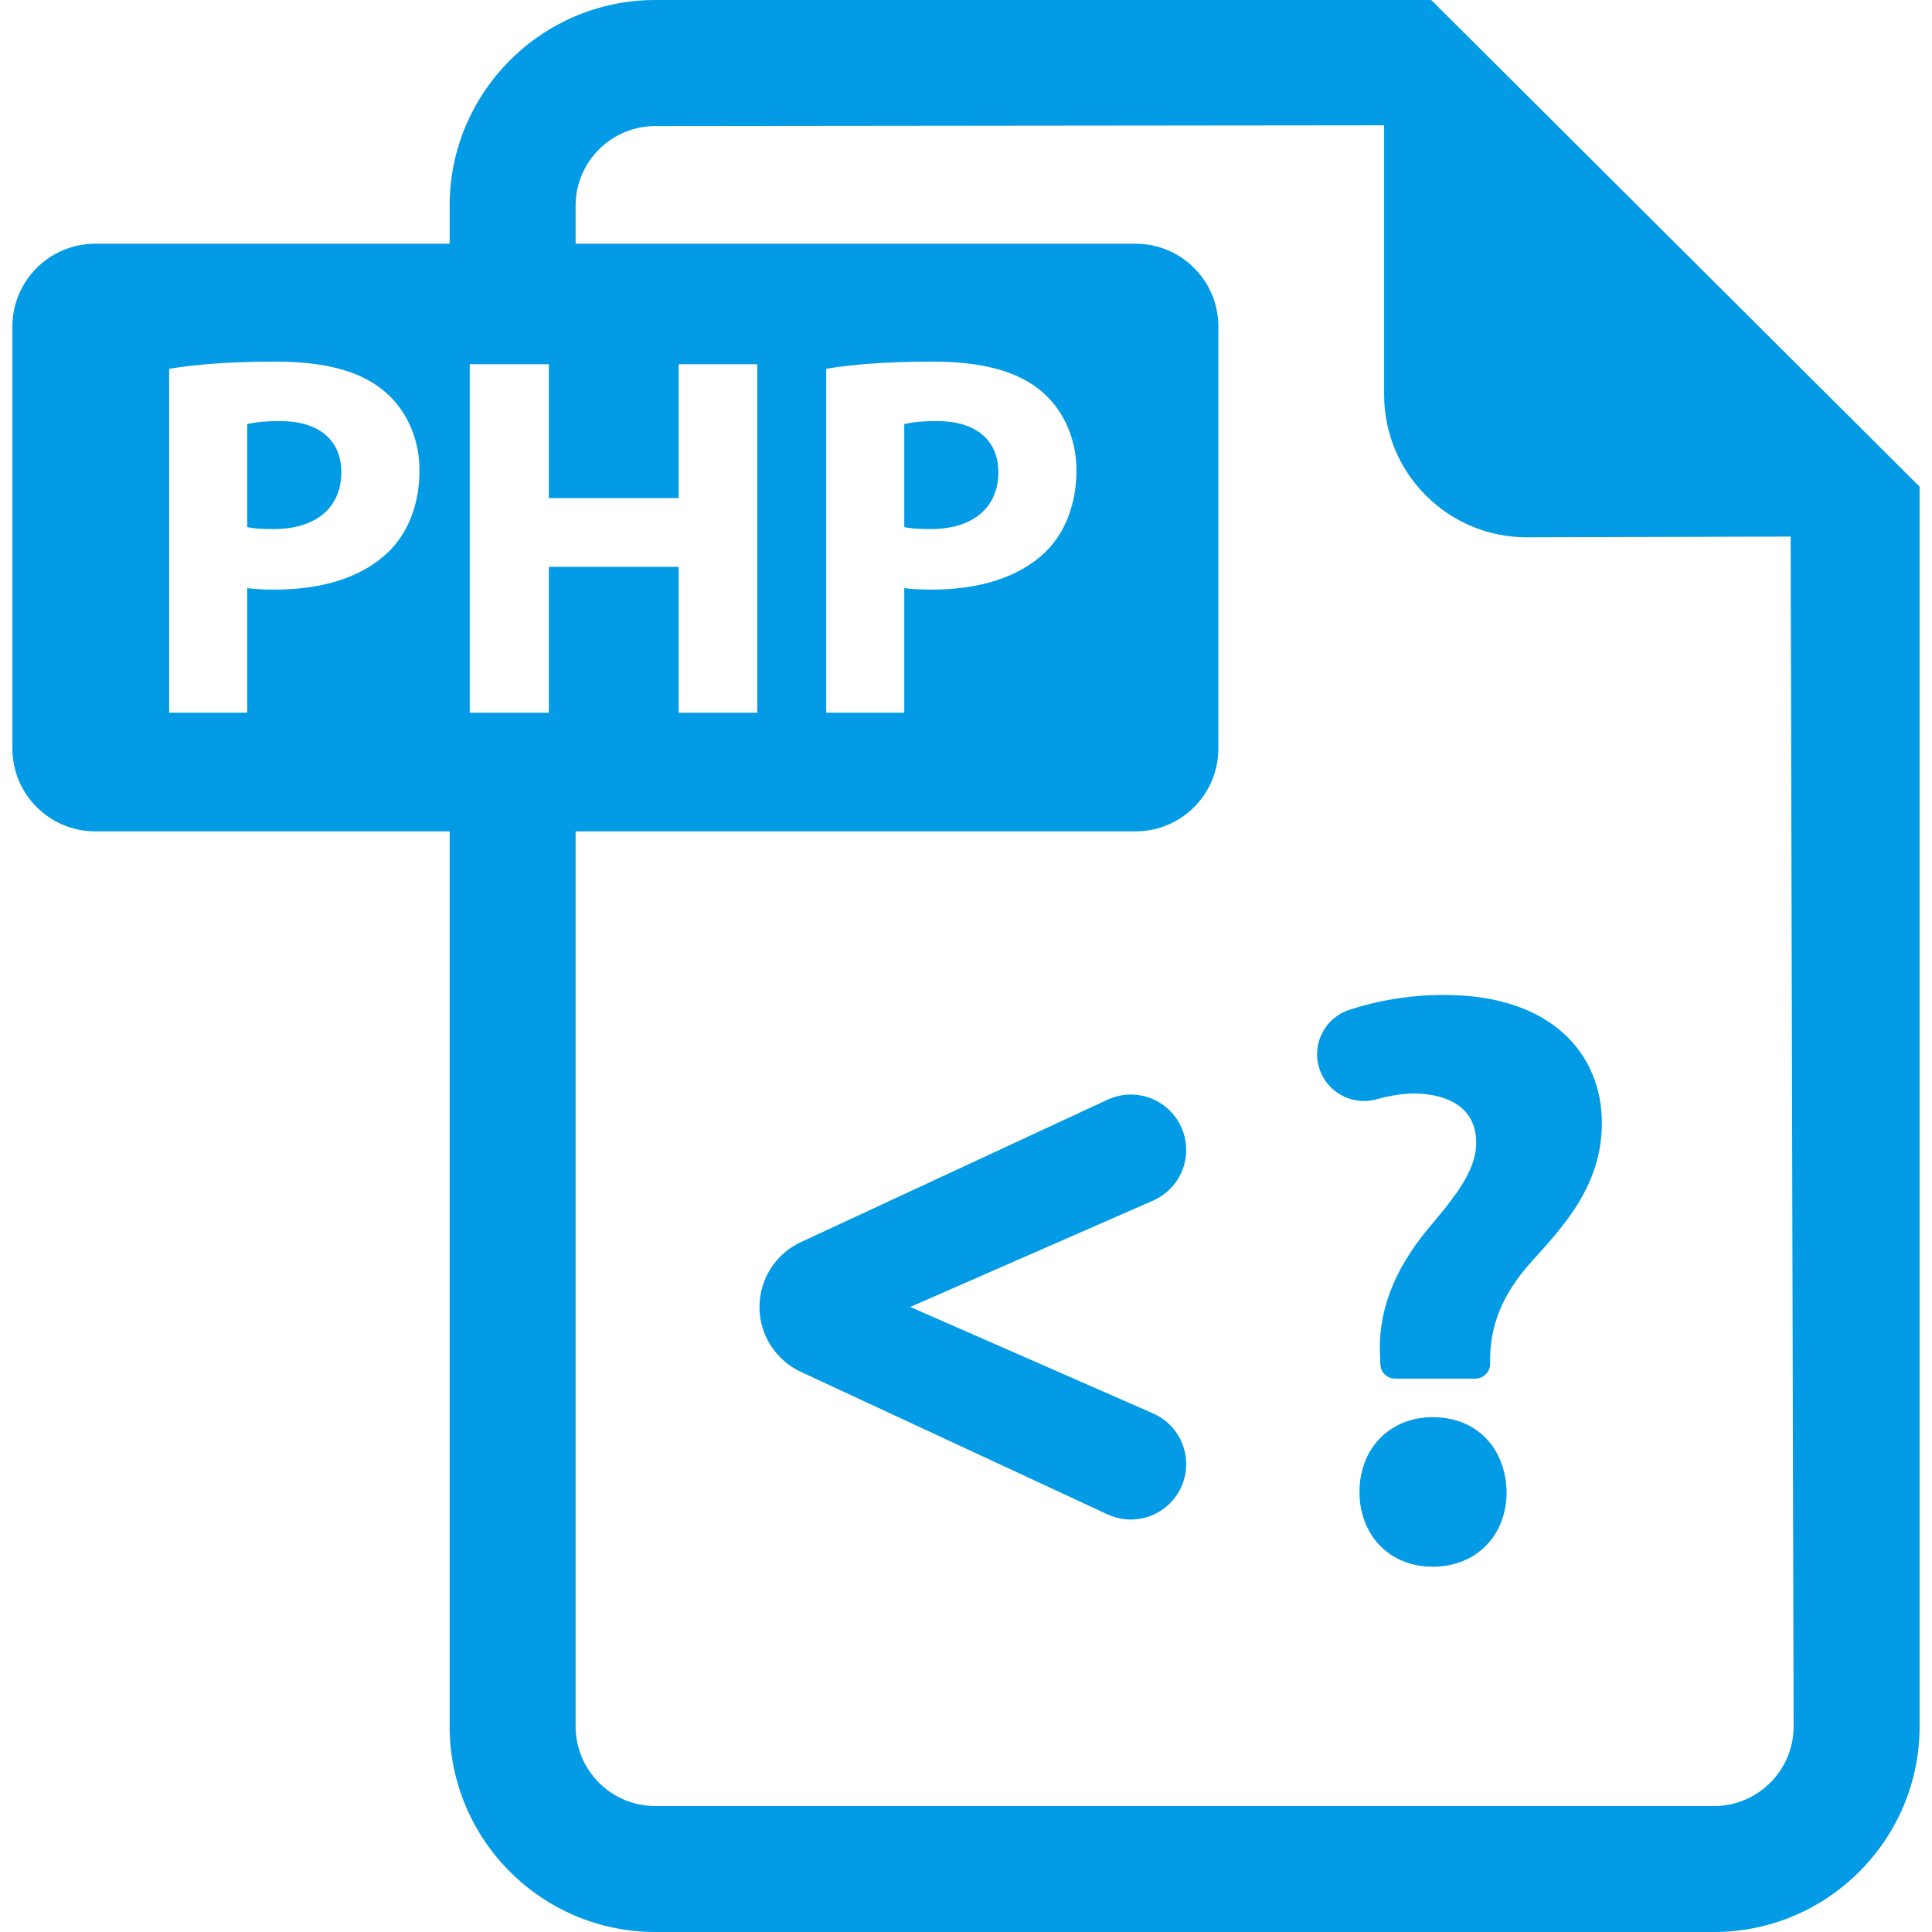 <svg width="48" height="48" viewBox="0 0 48 48" fill="none" xmlns="http://www.w3.org/2000/svg">
<path d="M6.952 10.461C6.553 10.461 6.283 10.5 6.142 10.538V13.095C6.31 13.133 6.515 13.145 6.798 13.145C7.84 13.145 8.48 12.62 8.48 11.733C8.48 10.936 7.928 10.461 6.952 10.461Z" fill="#039BE5"/>
<path d="M24.804 11.733C24.804 10.936 24.252 10.461 23.276 10.461C22.877 10.461 22.607 10.5 22.466 10.538V13.095C22.632 13.133 22.84 13.145 23.122 13.145C24.161 13.145 24.804 12.62 24.804 11.733Z" fill="#039BE5"/>
<path d="M35.559 0H16.279C13.463 0 11.171 2.294 11.171 5.109V6.055H2.367C1.229 6.055 0.308 6.976 0.308 8.113V18.596C0.308 19.734 1.229 20.655 2.367 20.655H11.171V42.891C11.171 45.709 13.463 48 16.279 48H42.584C45.399 48 47.692 45.709 47.692 42.891V12.091L35.559 0ZM9.625 13.737C8.957 14.366 7.968 14.649 6.811 14.649C6.553 14.649 6.324 14.636 6.142 14.611V17.706H4.203V9.163C4.807 9.061 5.656 8.984 6.85 8.984C8.056 8.984 8.919 9.215 9.497 9.678C10.049 10.114 10.422 10.834 10.422 11.681C10.422 12.529 10.14 13.249 9.625 13.737ZM16.861 12.375V9.049H18.814V17.707H16.861V14.084H13.636V17.707H11.671V9.049H13.636V12.375H16.861ZM42.584 44.871H16.279C15.189 44.871 14.301 43.983 14.301 42.891V20.655H28.212C29.35 20.655 30.27 19.734 30.27 18.596V8.113C30.27 6.976 29.35 6.055 28.212 6.055H14.301V5.109C14.301 4.02 15.189 3.132 16.28 3.132L34.388 3.113V9.806C34.388 11.761 35.974 13.349 37.931 13.349L44.488 13.331L44.562 42.891C44.562 43.983 43.675 44.871 42.584 44.871ZM20.527 17.707V9.163C21.129 9.061 21.98 8.984 23.172 8.984C24.38 8.984 25.24 9.215 25.821 9.678C26.373 10.114 26.744 10.834 26.744 11.681C26.744 12.529 26.461 13.249 25.95 13.737C25.281 14.366 24.29 14.649 23.135 14.649C22.877 14.649 22.645 14.636 22.466 14.611V17.706H20.527V17.707Z" fill="#039BE5"/>
<path d="M29.471 28.569C29.471 28.1 29.23 27.662 28.835 27.41C28.439 27.157 27.941 27.124 27.515 27.322L19.896 30.861C19.27 31.152 18.869 31.781 18.869 32.473C18.869 33.163 19.27 33.792 19.896 34.083L27.515 37.624C27.941 37.822 28.438 37.789 28.835 37.536C29.23 37.283 29.471 36.846 29.471 36.375C29.471 35.829 29.147 35.335 28.647 35.115L22.615 32.471L28.647 29.829C29.147 29.609 29.471 29.115 29.471 28.569Z" fill="#039BE5"/>
<path d="M35.879 24.719C34.987 24.719 34.179 24.872 33.519 25.09C32.918 25.29 32.587 25.933 32.775 26.537C32.963 27.138 33.596 27.482 34.201 27.311C34.532 27.218 34.874 27.166 35.185 27.166C36.205 27.207 36.676 27.678 36.676 28.392C36.676 29.087 36.145 29.74 35.491 30.515C34.572 31.618 34.225 32.68 34.288 33.719L34.294 33.898C34.301 34.095 34.463 34.251 34.661 34.251H36.655C36.858 34.251 37.022 34.086 37.022 33.883C37.002 32.964 37.306 32.168 38.063 31.331C38.84 30.472 39.798 29.453 39.798 27.902C39.798 26.208 38.572 24.719 35.879 24.719Z" fill="#039BE5"/>
<path d="M35.594 35.209C34.532 35.209 33.776 35.986 33.776 37.067C33.776 38.129 34.512 38.925 35.594 38.925C36.696 38.925 37.432 38.129 37.432 37.067C37.408 35.986 36.696 35.209 35.594 35.209Z" fill="#039BE5"/>
</svg>
